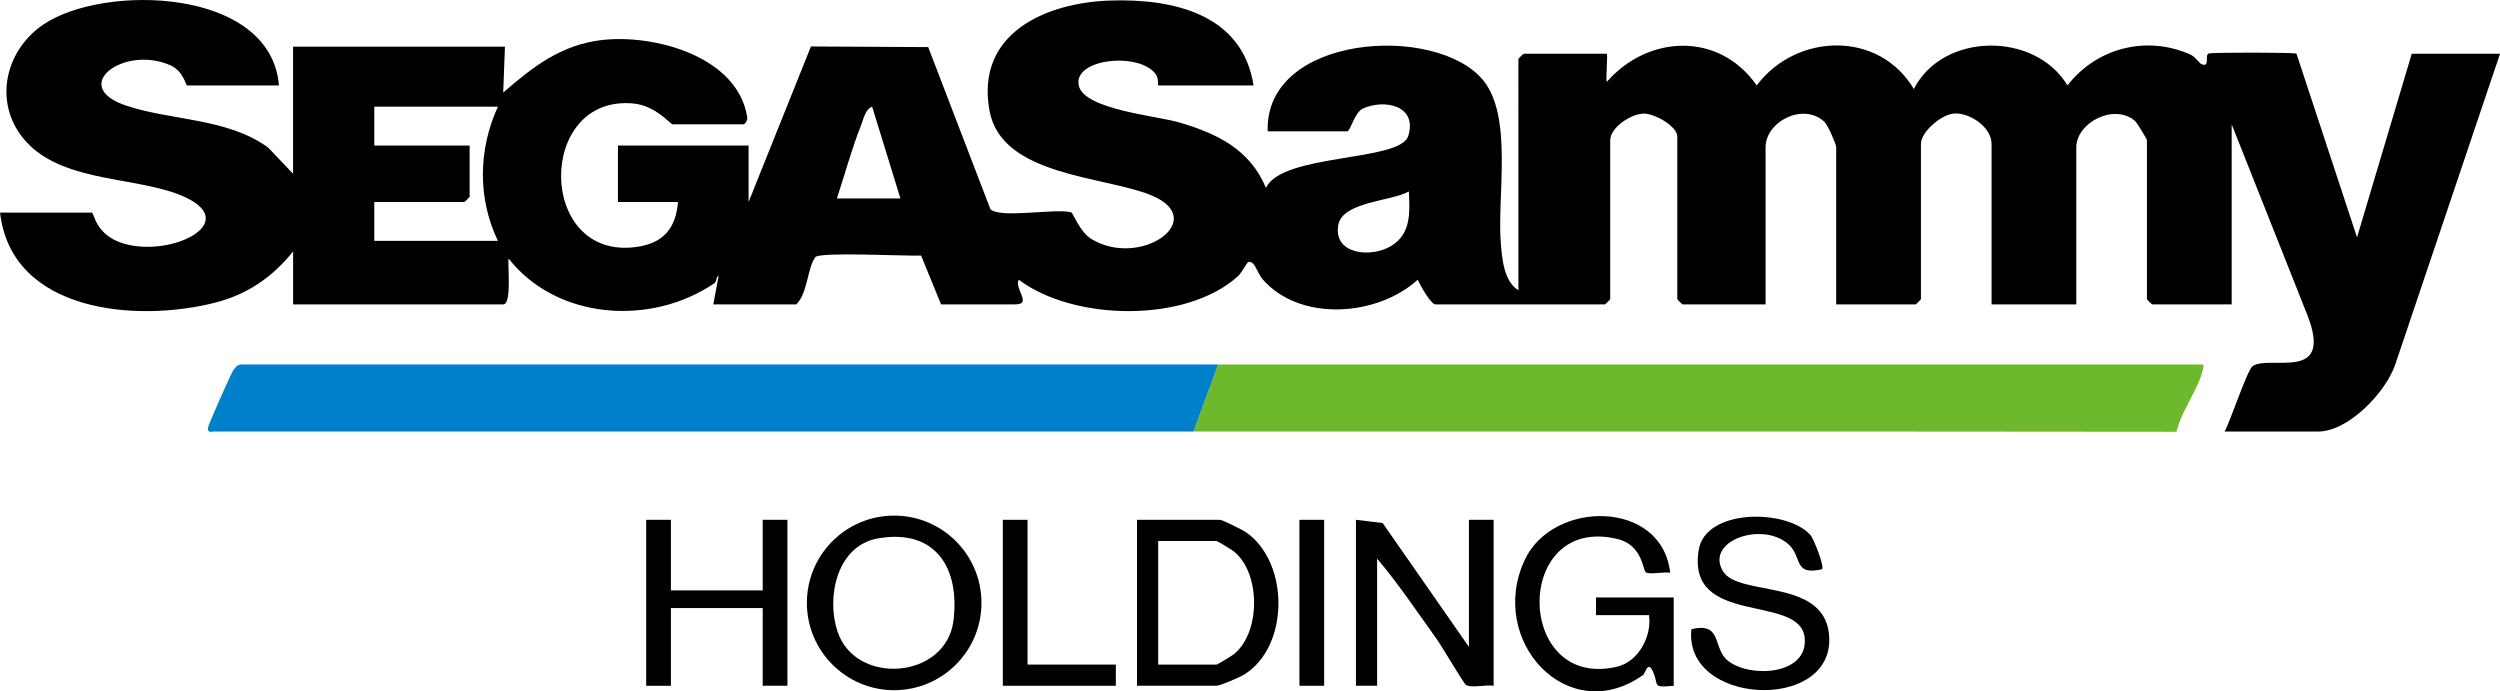 <?xml version="1.0" encoding="UTF-8"?>
<svg id="Layer_2" data-name="Layer 2" xmlns="http://www.w3.org/2000/svg" viewBox="0 0 708 195.79">
  <defs>
    <style>
      .cls-1 {
        fill: #6eb82b;
      }

      .cls-2 {
        fill: #0080cb;
      }
    </style>
  </defs>
  <g id="Layer_1-2" data-name="Layer 1">
    <g>
      <path d="M474,194.21c-6.19.57-4.18.07-5.76-3.73s-2.23.21-2.96.72c-21.34,15.03-44.16-9.78-33.46-32.67,7.96-17.02,38.88-17.12,41.17,3.67-1.71-.33-5.75.6-6.87-.12-.96-.63-.9-7.72-8.06-9.44-29.73-7.15-29.08,43.14,0,36.14,5.95-1.43,9.82-8.68,8.93-14.57h-15v-5h22v25Z"/>
      <path d="M416,183.21v-36h7v47c-2.07-.38-6.25.69-7.8-.21-.67-.39-6.93-11.08-8.39-13.11-5.48-7.62-10.75-15.52-16.81-22.69v36h-6v-47l7.57.93,24.43,35.07Z"/>
      <path d="M277.95,170.74c0,13.65-11.07,24.72-24.72,24.72s-24.72-11.07-24.72-24.72,11.07-24.72,24.72-24.72,24.72,11.07,24.72,24.72ZM248.74,152.45c-11.65,1.99-14.74,16.39-11.64,26.16,4.99,15.75,30.88,13.8,32.93-2.88,1.83-14.92-5.12-26.04-21.28-23.28Z"/>
      <path d="M322,194.21v-47h23.5c.66,0,6.41,2.85,7.43,3.57,12.24,8.53,12.29,32.31-.6,40.27-1.26.78-6.83,3.16-7.84,3.16h-22.5ZM328,188.21h16.5c.29,0,4.32-2.45,5-3,7.54-6.16,7.54-22.83,0-28.99-.68-.55-4.71-3-5-3h-16.5v35Z"/>
      <path d="M512.7,151.51c.96,1.07,4.06,9,3.3,9.69-8.19,1.93-5.53-3.49-9.47-7.03-7.44-6.69-23.75-.97-18.59,7.6,4.49,7.46,29.57,1.68,30.11,18.97.66,21.01-41.31,18.91-39.05-2.54,8.96-2.16,5.85,5.51,10.48,9.03,6.39,4.87,22.58,3.89,21.61-6.54-1.19-12.76-33.57-2.97-30.02-24.93,1.91-11.82,24.96-11.69,31.64-4.25Z"/>
      <polygon points="190 147.21 190 167.21 216 167.21 216 147.21 223 147.21 223 194.2 216 194.21 216 172.21 190 172.21 190 194.21 183 194.21 183 147.21 190 147.21"/>
      <polygon points="291 147.21 291 188.21 316 188.21 316 194.21 284 194.21 284 147.21 291 147.21"/>
      <rect x="368" y="147.21" width="7" height="47"/>
      <path d="M79,24.21h-26c-.38,0-1.02-4.07-4.77-5.73-13.08-5.8-28.94,5.94-12.45,11.45,12.71,4.25,28.61,3.46,40.15,11.85l7.07,7.43V13.21h60l-.49,13.01c8.47-7.35,16.44-13.59,28.1-14.9,14.77-1.66,38.28,4.66,41,21.82.17,1.09-.67,2.07-1.11,2.07h-20c-.65,0-4.75-5.29-11.12-5.9-27.53-2.61-27.36,44.55.86,40.63,7.51-1.04,11.18-5.18,11.76-12.73h-17v-16h37v16l17.66-44.05,33.21.18,17.61,45.89c2.7,2.75,18.53-.32,22.91.91.46.13,2.44,5.55,5.66,7.52,13.82,8.47,33.49-5.33,17.25-12.25-13.02-5.55-42.58-5.35-46.05-23.95-4.11-22,15.87-30.72,34.21-31.31,17.69-.57,37.41,3.78,40.55,24.05h-27c-.15,0,.11-1.9-.53-2.92-4.27-6.74-23.85-4.79-21.95,3.04,1.63,6.72,22.12,8.48,28.5,10.37,10.72,3.16,19.94,7.63,24.49,18.51,4.61-9.82,38.05-7.34,40.3-14.69,2.65-8.68-6.72-10.5-12.79-7.79-2.45,1.1-3.59,6.48-4.52,6.48h-22.5c-.91-27.46,47.69-30.63,61-14.5,8.49,10.29,3.97,32.75,5.01,45.99.36,4.53.85,10.96,4.99,13.51V16.71c0-.11,1.39-1.5,1.5-1.5h23.5c.4,0-.3,6.89.01,8,11.78-13.45,31.86-14.23,42.49.98,11.21-14.92,34.66-15.6,44.49,1.02,8.17-16.06,34.24-16.38,43.51-1.02,8.22-10.62,22.39-14.28,34.77-8.75,1.49.66,2.56,2.5,3.24,2.76,2.51.96.72-2.72,2.03-3.06,1.2-.32,23.44-.3,24.8.02l17.16,52.06,15.5-52.01h25l-29.63,87.87c-2.59,7.92-13.3,19.13-21.87,19.13h-26.5c1.56-2.72,6.41-17.5,7.96-18.54,4.85-3.28,22.98,4.82,15.49-14.41l-21.45-54.05v51h-22.5c-.11,0-1.5-1.39-1.5-1.5v-45c0-.33-2.81-4.99-3.46-5.54-6.04-4.98-16.54.66-16.54,7.54v44.5h-24v-45.5c0-4.55-5.89-8.75-10.48-8.57-3.64.14-9.52,5.2-9.52,8.57v44c0,.11-1.39,1.5-1.5,1.5h-22.5v-44.5c0-.93-2.42-6.35-3.31-7.19-5.99-5.63-16.69-.09-16.69,7.19v44.5h-23.5c-.11,0-1.5-1.39-1.5-1.5v-46c0-2.99-6.43-6.57-9.52-6.54-3.53.04-9.48,3.91-9.48,7.54v45c0,.11-1.39,1.5-1.5,1.5h-48c-1.25,0-4.42-5.56-5-7-11.34,10.36-33.25,12.08-43.91-.09-1.59-1.81-2.22-5.38-4.08-4.92-.36.09-1.94,3.13-2.96,4.05-14.72,13.28-46.45,12.68-62.06.96-1.28,2.61,3.9,6.99-.99,6.99h-21l-5.66-13.83c-4.17.21-28.71-1.11-29.94.45-2.23,2.85-2.2,10.36-5.4,13.38h-23.5l1.5-8.01c-.85.1-.36,1.44-1.2,2.01-17.84,12.2-44.59,10.45-58.29-7-.27,2.25.95,13-1.51,13h-59.5v-15c-5.82,7.26-12.88,12.14-22.01,14.49-22.19,5.71-57.74,2.85-60.99-25.49h26c.65,0,.9,6.26,8.79,8.71,13.27,4.13,33.27-5.55,17.93-12.93-12.67-6.1-34.37-3.91-45.24-15.76C-2.04,29.86,1.05,14.58,12.25,6.96,29.28-4.62,76.74-3.58,79,24.21ZM141,30.21h-35v11h27v14.5c0,.11-1.39,1.5-1.5,1.5h-25.5v11h35c-5.79-12.12-5.53-25.9,0-38ZM255,56.21l-8.01-26c-1.95.72-2.45,3.54-3.16,5.33-2.63,6.61-4.58,13.9-6.83,20.67h18ZM398.99,54.21c-4.8,2.82-18.86,2.85-20,9.55-1.42,8.32,9.28,9.35,14.97,5.91s5.32-9.48,5.03-15.46Z"/>
      <g>
        <path class="cls-1" d="M345,103.21h277.52c1.37.16,1.8-.53,1.37,1.38-1.21,5.42-6.18,11.89-7.5,17.69-92.79-.11-185.61-.07-278.39-.06l7-19Z"/>
        <path class="cls-2" d="M345,103.21l-7,19c-92.49,0-185.01,0-277.52,0-1.36.28-1.88-.08-1.46-1.48s6.48-15.16,7.08-15.92c.69-.88,1.12-1.6,2.4-1.6,92.17,0,184.35.01,276.5,0Z"/>
      </g>
    </g>
  </g>
</svg>